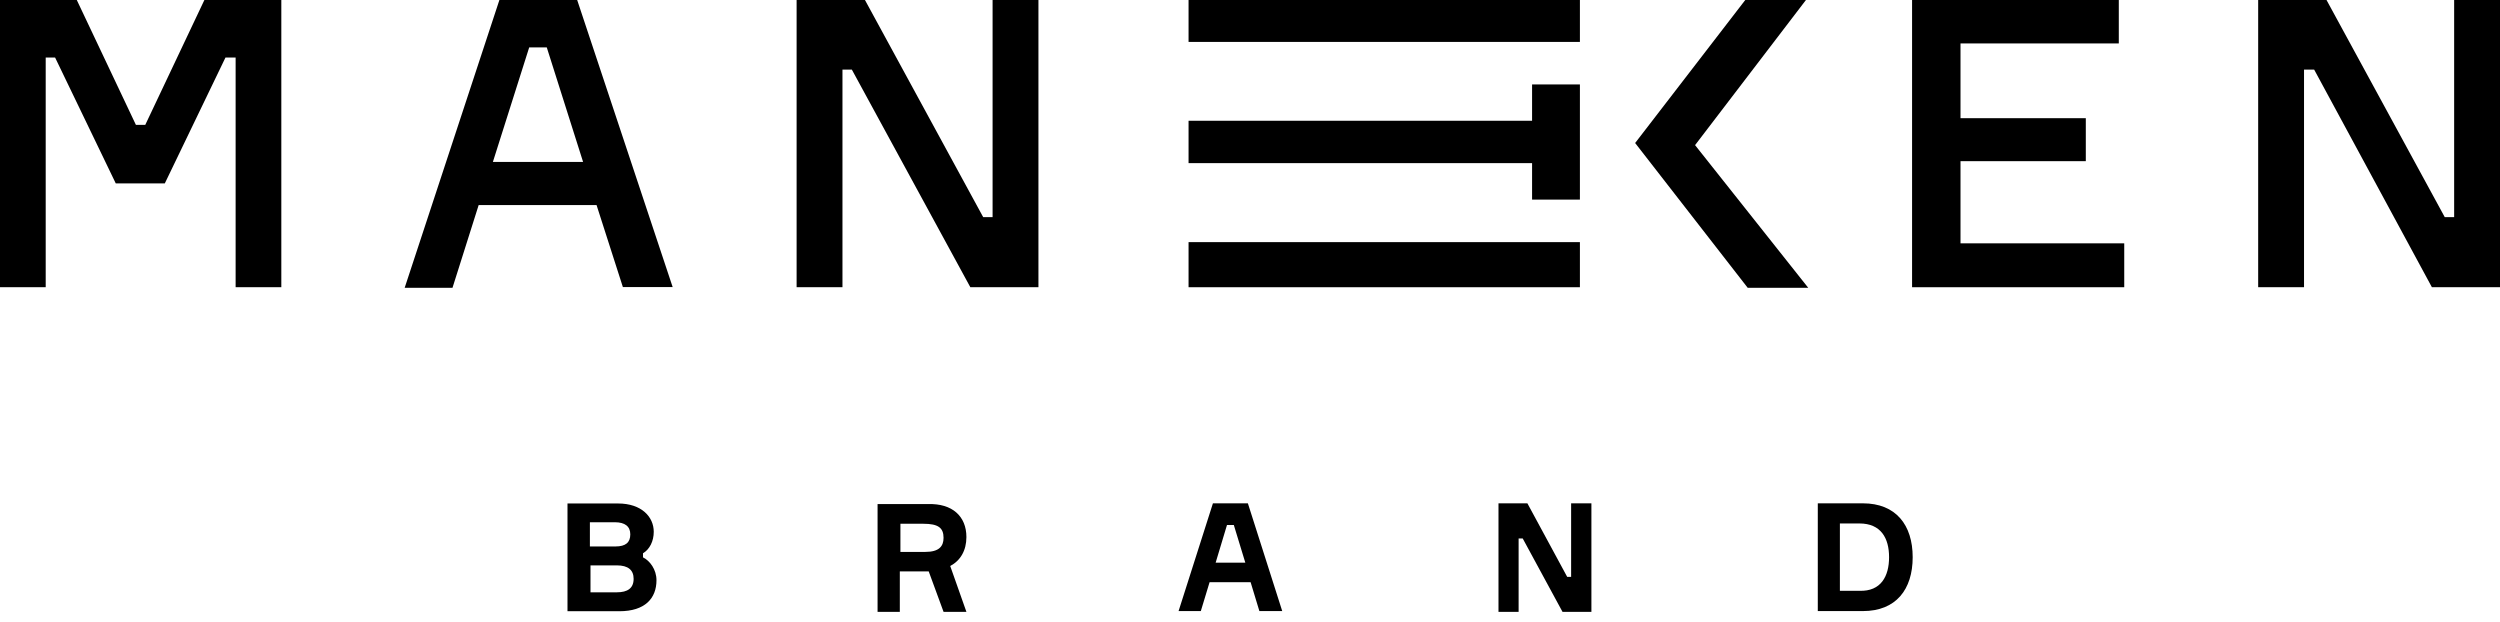 <?xml version="1.0" encoding="utf-8"?>
<!-- Generator: Adobe Illustrator 26.5.0, SVG Export Plug-In . SVG Version: 6.00 Build 0)  -->
<svg version="1.1" id="Слой_1" xmlns="http://www.w3.org/2000/svg" xmlns:xlink="http://www.w3.org/1999/xlink" x="0px" y="0px"
	 viewBox="0 0 1652 411" style="enable-background:new 0 0 1652 411;" xml:space="preserve">
<style type="text/css">
	.st0{fill:#201600;}
	.st1{fill-rule:evenodd;clip-rule:evenodd;fill:#201600;}
	.st2{fill:none;}
	.st3{fill:#C95D27;}
	.st4{fill:#FFFFFF;}
	.st5{fill:none;stroke:#808080;stroke-width:0;stroke-miterlimit:10;}
	.st6{fill:none;stroke:#800039;stroke-width:0;stroke-miterlimit:10;}
	.st7{fill:none;stroke:#7B055A;stroke-width:0;stroke-miterlimit:10;}
	.st8{fill:none;stroke:#390038;stroke-width:0;stroke-miterlimit:10;}
	.st9{fill:none;stroke:#FB84DA;stroke-width:0;stroke-miterlimit:10;}
	.st10{fill:none;stroke:#FF80B8;stroke-width:0;stroke-miterlimit:10;}
	.st11{fill:none;stroke:#FB0593;stroke-width:0;stroke-miterlimit:10;}
	.st12{fill:none;stroke:#B90071;stroke-width:0;stroke-miterlimit:10;}
	.st13{fill:none;stroke:#B40592;stroke-width:0;stroke-miterlimit:10;}
	.st14{fill:none;stroke:#B980B8;stroke-width:0;stroke-miterlimit:10;}
	.st15{fill:none;stroke:#4B4B4B;stroke-width:0;stroke-miterlimit:10;}
	.st16{fill:none;stroke:#754F78;stroke-width:0;stroke-miterlimit:10;}
	.st17{fill:none;stroke:#F5CFF8;stroke-width:0;stroke-miterlimit:10;}
	.st18{fill:none;stroke:#CACACB;stroke-width:0;stroke-miterlimit:10;}
	.st19{fill:none;stroke:#C09AC3;stroke-width:0;stroke-miterlimit:10;}
	.st20{fill:none;stroke:#FE027E;stroke-width:0;stroke-miterlimit:10;}
	.st21{fill:none;stroke:#F906A0;stroke-width:0;stroke-miterlimit:10;}
	.st22{fill:none;stroke:#F54FB1;stroke-width:0;stroke-miterlimit:10;}
	.st23{fill:#FC038B;}
	.st24{fill:#959596;}
	.st25{fill:#B4DBB9;}
	.st26{fill:#2DA842;}
	.st27{fill:#2F663A;}
	.st28{fill:#1AE236;}
	.st29{fill:none;stroke:#C64FA5;stroke-width:0;stroke-miterlimit:10;}
	.st30{fill:none;stroke:#CA4B84;stroke-width:0;stroke-miterlimit:10;}
	.st31{fill:none;stroke:#FE81C5;stroke-width:0;stroke-miterlimit:10;}
	.st32{fill:#1F3023;}
	.st33{fill-rule:evenodd;clip-rule:evenodd;}
	.st34{fill:#FFF343;}
	.st35{fill:#EA3746;}
</style>
<g>
	<polygon points="-0.1,-0.3 50.6,-0.3 89.8,82.5 96,82.5 135.2,-0.3 185.9,-0.3 185.9,189.8 155.7,189.8 155.7,38 149,38 
		108.9,121.2 76.5,121.2 36.4,38 30.2,38 30.2,189.8 -0.1,189.8 	"/>
	<path d="M394.2,135.5h-77.9L299,190.2h-31.6L330.1-0.3h51.2l63.2,190h-32.9L394.2,135.5z M325.7,107h59.6l-24-75.7h-11.6L325.7,107
		z"/>
	<polygon points="686.2,-0.3 686.2,189.8 641.2,189.8 562.9,46 556.7,46 556.7,189.8 526.4,189.8 526.4,-0.3 571.4,-0.3 
		649.7,143.5 655.9,143.5 655.9,-0.3 	"/>
	<polygon points="1403.7,160.8 1403.7,189.8 1263.5,189.8 1263.5,-0.3 1400.1,-0.3 1400.1,28.7 1295.5,28.7 1295.5,78.1 
		1378.3,78.1 1378.3,106.5 1295.5,106.5 1295.5,160.8 	"/>
	<polygon points="1652,-0.3 1652,189.8 1607,189.8 1529.2,46 1522.5,46 1522.5,189.8 1492.2,189.8 1492.2,-0.3 1537.2,-0.3 
		1615.5,143.5 1621.7,143.5 1621.7,-0.3 	"/>
	<path d="M433.8,383.4c0,12-7.6,20.5-24.5,20.5h-34.3v-71.2h33.4c15.6,0,23.6,8.9,23.6,18.7c0,6.2-2.7,11.6-7.1,14.2v2.7
		C429.4,370.5,433.8,376.3,433.8,383.4 M416.5,353.1c0-5.3-3.6-8-10.2-8h-16.5v16h16.9C413.4,361.1,416.5,358.5,416.5,353.1z
		 M418.7,382.5c0-5.8-3.6-8.9-11.1-8.9h-17.4v17.8h17.4C414.7,391.4,418.7,388.7,418.7,382.5z"/>
	<path d="M638.6,354.9c0,8.9-4,15.6-10.7,19.1l10.7,30.3h-15.1l-9.8-26.7h-19.1v26.7h-14.7v-71.2h33.4
		C629.2,332.6,638.6,341.1,638.6,354.9 M595,364.7h16.5c8.9,0,12-3.6,12-9.3c0-6.7-3.6-9.3-13.4-9.3H595V364.7z"/>
	<path d="M826.4,384.7h-27.1l-5.8,19.1h-14.7l22.7-71.2h23.1l22.7,71.2h-15.1L826.4,384.7z M803.3,371.8h19.6l-7.6-24.9h-4.5
		L803.3,371.8z"/>
	<polygon points="1051.6,332.6 1051.6,404.3 1032.5,404.3 1006.2,355.8 1003.5,355.8 1003.5,404.3 990.2,404.3 990.2,332.6 
		1009.3,332.6 1035.6,381.2 1038.2,381.2 1038.2,332.6 	"/>
	<path d="M1263.9,368.2c0,21.4-11.1,35.6-32.9,35.6h-29.8v-71.2h29.8C1252.8,332.6,1263.9,346.9,1263.9,368.2 M1248.3,368.2
		c0-12.5-5.3-22.3-19.6-22.3h-12.9v44.5h12.9C1243,390.9,1248.3,380.7,1248.3,368.2z"/>
	<rect x="785.4" y="-0.3" width="258.6" height="28"/>
	<rect x="785.4" y="79.8" width="255.5" height="28"/>
	<rect x="785.4" y="160" width="258.6" height="29.8"/>
	<rect x="1012.4" y="55.8" width="31.6" height="76.1"/>
	<polygon points="1120.1,95.9 1193.6,-0.3 1153.5,-0.3 1080.5,94.5 1154.9,190.2 1194.9,190.2 	"/>
</g>
</svg>
